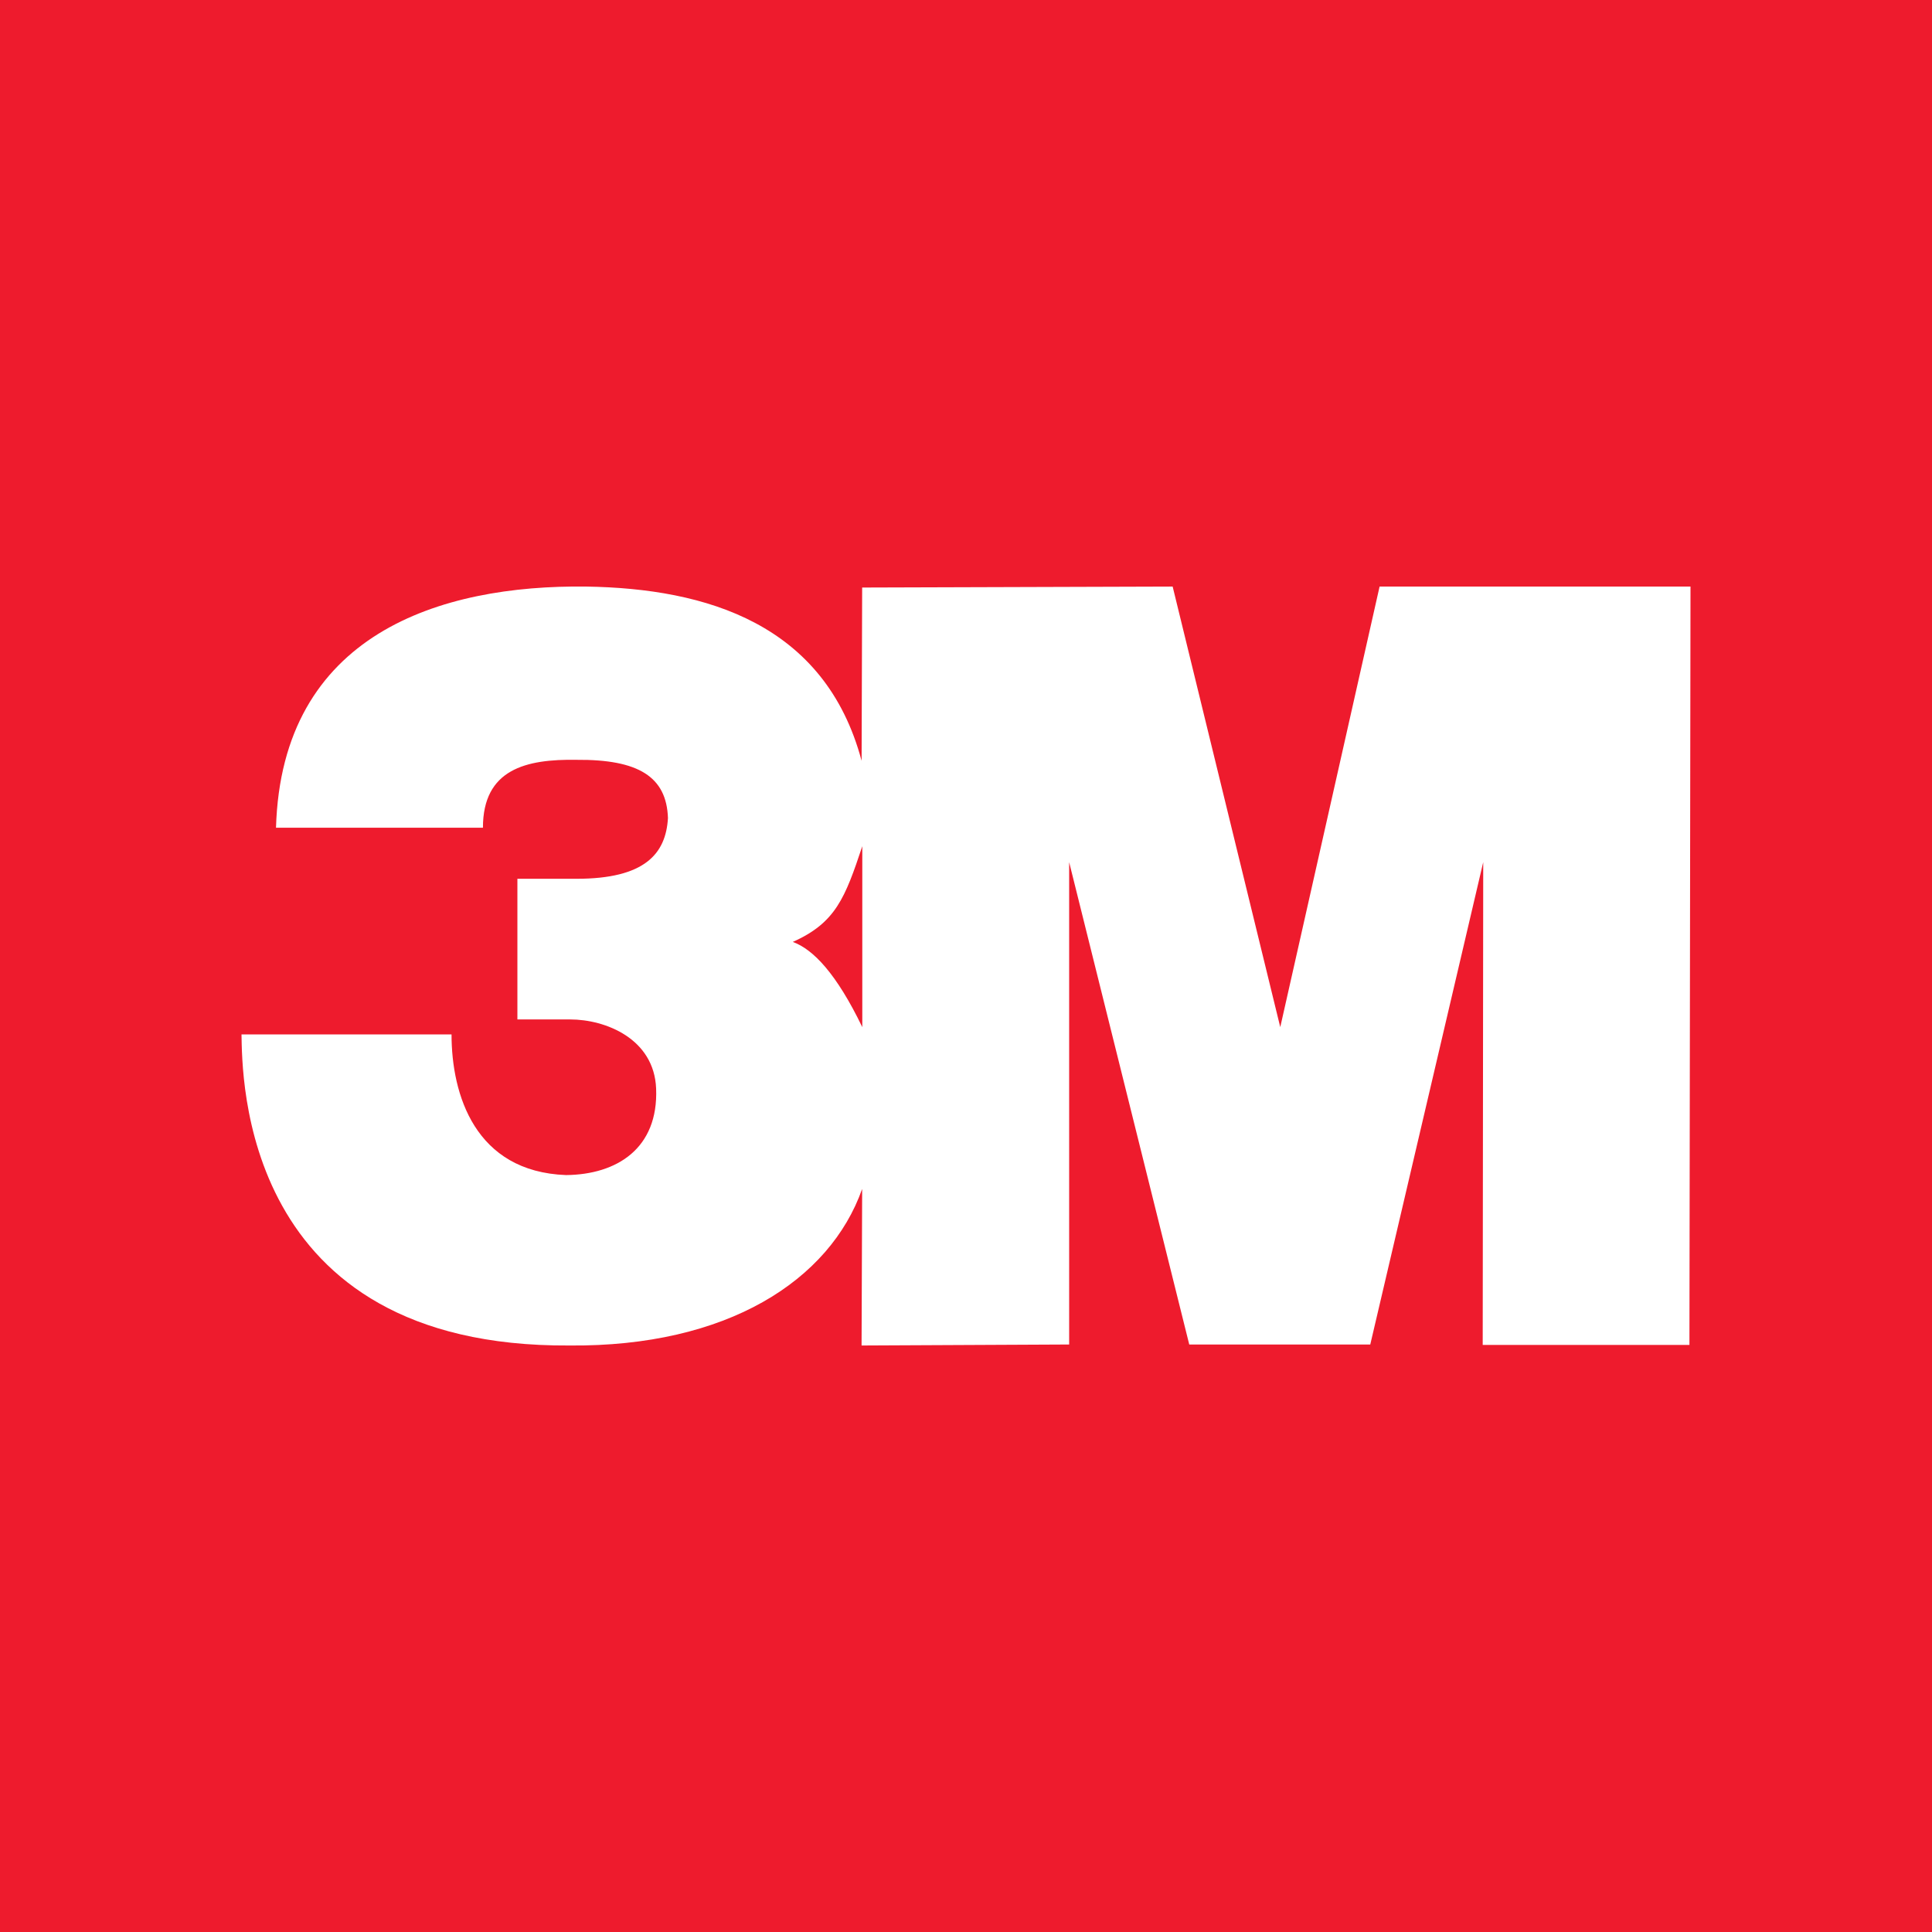 <svg xmlns="http://www.w3.org/2000/svg" width="56" height="56"><path fill="#EE1B2D" d="M0 0h56v56H0z"/><path fill="#fff" d="m39.988 17.002-2.879 12.77-3.119-12.77-9 .028-.016 5.022c-1.06-3.97-4.495-4.994-7.974-5.05-4.241-.056-8.837 1.372-9 6.99h5.998c0-1.697 1.25-1.993 2.713-1.968 1.797-.015 2.61.492 2.65 1.688-.061 1.038-.673 1.76-2.65 1.76h-1.714v4.077h1.532c1.017 0 2.433.555 2.489 2.006.068 1.73-1.133 2.49-2.61 2.505-2.639-.098-3.32-2.33-3.32-4.077H7c.026 1.177-.043 9.074 9.5 9.017 4.572.042 7.55-1.883 8.49-4.538L24.973 39l6.017-.029V24.99l3.481 13.981h5.247l3.274-13.981-.015 13.993h5.992L49 17.002zm-14.994 12.77c-.748-1.55-1.423-2.256-2.015-2.47 1.243-.554 1.516-1.276 2.015-2.774z"/></svg>